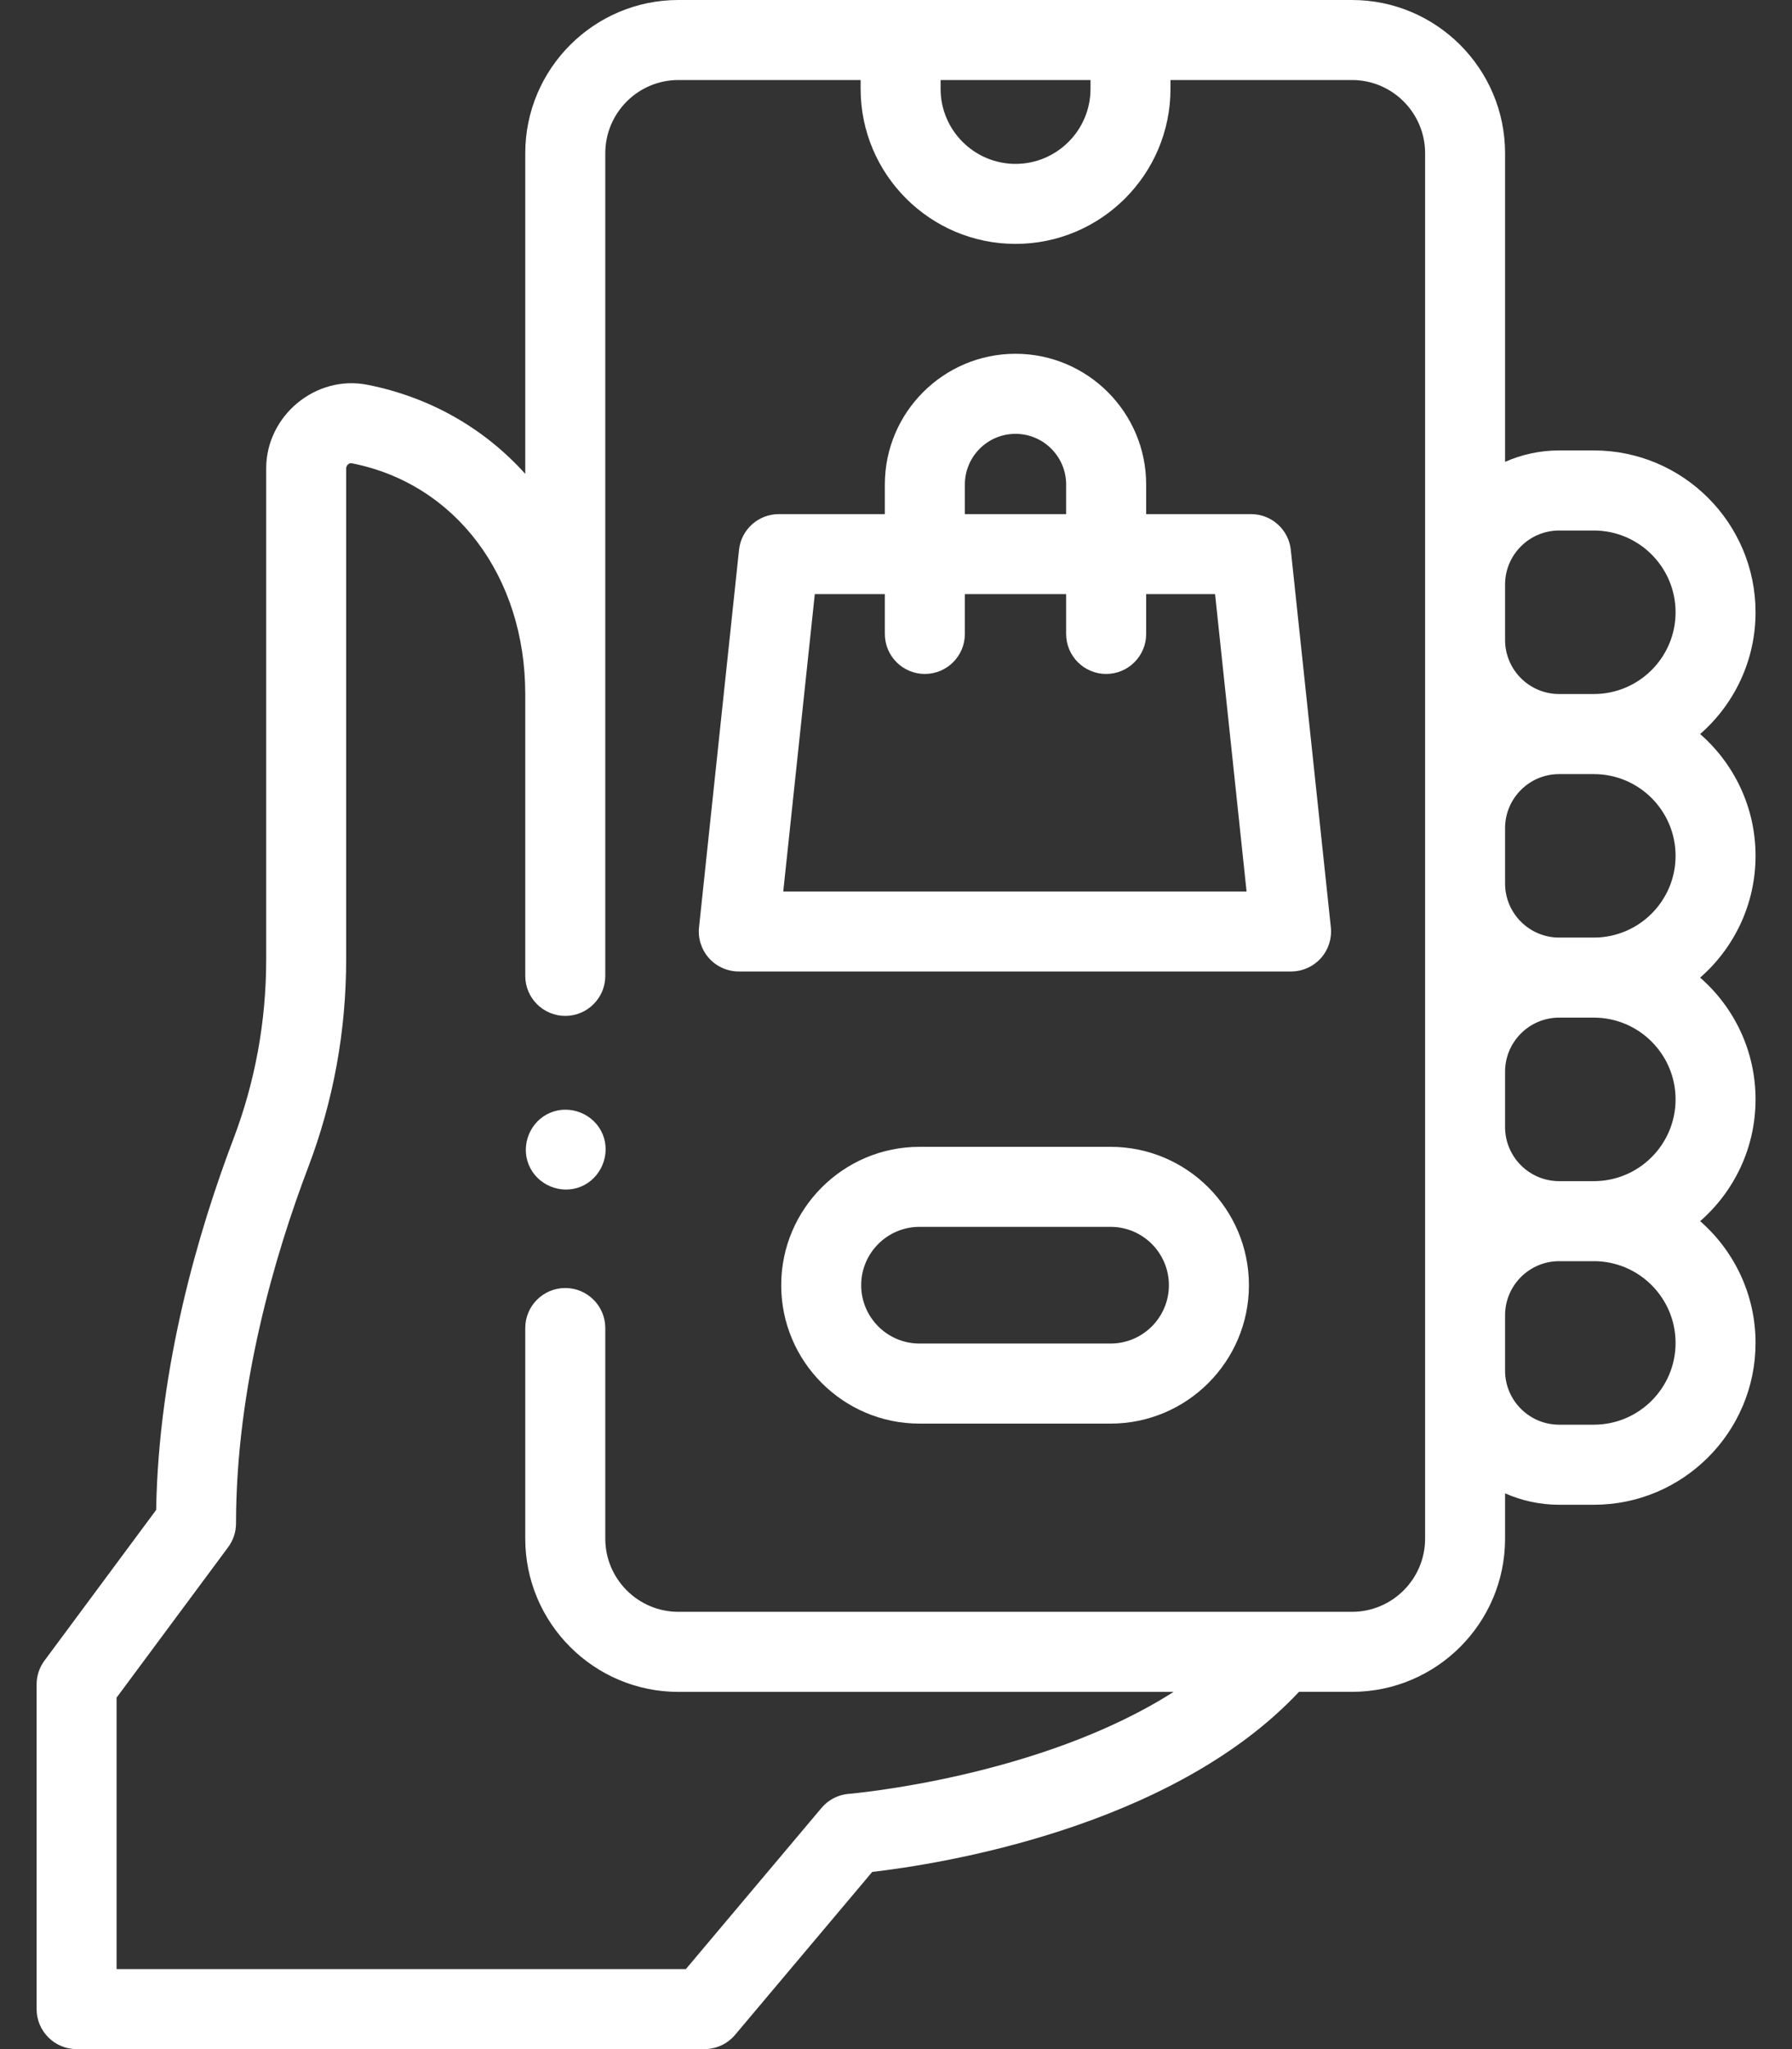 <svg width="35" height="40" viewBox="0 0 35 40" fill="none" xmlns="http://www.w3.org/2000/svg">
<rect x="0" y="0" width="35" height="40" fill="#333333" stroke="none"/>
<g id="Group">
<g id="Group_2">
<path id="Vector" d="M34.288 16.706C34.288 15.759 33.869 14.909 33.206 14.329C33.869 13.75 34.288 12.899 34.288 11.952C34.288 10.21 32.871 8.793 31.13 8.793H30.452C30.076 8.793 29.719 8.873 29.396 9.016V2.991C29.396 1.342 28.055 0 26.406 0H13.25C11.601 0 10.259 1.342 10.259 2.991V9.25C9.468 8.372 8.412 7.755 7.175 7.511C6.164 7.312 5.199 8.117 5.199 9.144V18.728C5.199 19.936 4.984 21.114 4.56 22.23C3.891 23.99 3.097 26.655 3.05 29.475L0.869 32.416C0.769 32.55 0.715 32.714 0.715 32.881V39.219C0.715 39.65 1.065 40 1.496 40H13.759C13.99 40 14.209 39.898 14.357 39.722L17.036 36.541C18.312 36.394 22.865 35.697 25.371 33.026H26.406C28.055 33.026 29.396 31.685 29.396 30.036V29.151C29.72 29.294 30.076 29.374 30.452 29.374H31.13C32.871 29.374 34.288 27.957 34.288 26.215C34.288 25.268 33.869 24.417 33.206 23.838C33.869 23.259 34.288 22.408 34.288 21.461C34.288 20.513 33.869 19.663 33.206 19.084C33.869 18.504 34.288 17.654 34.288 16.706ZM30.452 10.356H31.13C32.01 10.356 32.726 11.072 32.726 11.952C32.726 12.832 32.01 13.548 31.13 13.548H30.452C29.87 13.548 29.396 13.075 29.396 12.493V11.411C29.396 10.829 29.87 10.356 30.452 10.356ZM21.299 1.562V1.735C21.299 2.542 20.642 3.199 19.835 3.199C19.028 3.199 18.371 2.542 18.371 1.735V1.562H21.299ZM27.834 30.036C27.834 30.823 27.193 31.464 26.406 31.464H13.25C12.463 31.464 11.822 30.823 11.822 30.036V25.924C11.822 25.493 11.472 25.143 11.041 25.143C10.609 25.143 10.259 25.493 10.259 25.924V30.036V30.036C10.259 31.685 11.601 33.027 13.25 33.027H22.921C20.303 34.698 16.625 35.013 16.581 35.017C16.373 35.033 16.179 35.132 16.045 35.292L13.396 38.438H2.277V33.139L4.457 30.201C4.556 30.067 4.61 29.904 4.61 29.736C4.61 27.057 5.377 24.477 6.02 22.785C6.512 21.491 6.761 20.126 6.761 18.728V9.144C6.761 9.085 6.814 9.032 6.874 9.044C8.899 9.443 10.259 11.254 10.259 13.549V19.05C10.259 19.481 10.609 19.831 11.041 19.831C11.472 19.831 11.822 19.481 11.822 19.05V13.549V2.991C11.822 2.203 12.463 1.562 13.25 1.562H16.809V1.735C16.809 3.404 18.166 4.761 19.835 4.761C21.504 4.761 22.861 3.404 22.861 1.735V1.562H26.406C27.193 1.562 27.834 2.203 27.834 2.991L27.834 30.036ZM32.726 26.215C32.726 27.095 32.01 27.811 31.13 27.811H30.452C29.87 27.811 29.396 27.338 29.396 26.756V25.675C29.396 25.093 29.87 24.619 30.452 24.619H31.13C32.01 24.619 32.726 25.335 32.726 26.215ZM32.726 21.461C32.726 22.341 32.01 23.057 31.13 23.057H30.452C29.87 23.057 29.396 22.583 29.396 22.002V20.92C29.396 20.338 29.87 19.865 30.452 19.865H31.13C32.01 19.865 32.726 20.581 32.726 21.461ZM30.452 18.302C29.87 18.302 29.396 17.829 29.396 17.247V16.166C29.396 15.584 29.87 15.111 30.452 15.111H31.13C32.01 15.111 32.726 15.826 32.726 16.707C32.726 17.587 32.01 18.302 31.13 18.302H30.452V18.302Z" fill="white"/>
<path id="Vector_2" d="M21.691 22.387H17.959C16.47 22.387 15.258 23.599 15.258 25.088C15.258 26.578 16.47 27.79 17.959 27.79H21.691C23.181 27.79 24.393 26.578 24.393 25.088C24.393 23.599 23.181 22.387 21.691 22.387ZM21.691 26.227H17.959C17.331 26.227 16.82 25.716 16.82 25.088C16.82 24.46 17.331 23.949 17.959 23.949H21.691C22.319 23.949 22.83 24.46 22.83 25.088C22.83 25.716 22.319 26.227 21.691 26.227Z" fill="white"/>
<path id="Vector_3" d="M25.211 10.734C25.169 10.337 24.834 10.036 24.434 10.036H22.386V9.458C22.386 8.051 21.241 6.906 19.834 6.906C18.427 6.906 17.282 8.051 17.282 9.458V10.036H15.211C14.811 10.036 14.476 10.337 14.434 10.734L13.653 18.101C13.629 18.321 13.701 18.541 13.849 18.706C13.997 18.87 14.208 18.964 14.43 18.964H25.216C25.437 18.964 25.648 18.87 25.797 18.706C25.945 18.541 26.016 18.321 25.993 18.101L25.211 10.734ZM18.845 9.458C18.845 8.913 19.288 8.469 19.834 8.469C20.379 8.469 20.823 8.913 20.823 9.458V10.036H18.845V9.458ZM15.298 17.402L15.914 11.598H17.282V12.375C17.282 12.806 17.632 13.156 18.063 13.156C18.495 13.156 18.845 12.806 18.845 12.375V11.598H20.823V12.375C20.823 12.806 21.173 13.156 21.605 13.156C22.036 13.156 22.386 12.806 22.386 12.375V11.598H23.732L24.347 17.402H15.298Z" fill="white"/>
<path id="Vector_4" d="M11.771 22.142C11.609 21.749 11.143 21.557 10.75 21.72C10.357 21.883 10.165 22.346 10.328 22.74C10.49 23.133 10.955 23.326 11.348 23.163C11.74 23 11.934 22.535 11.771 22.142Z" fill="white"/>
</g>
</g>
</svg>
